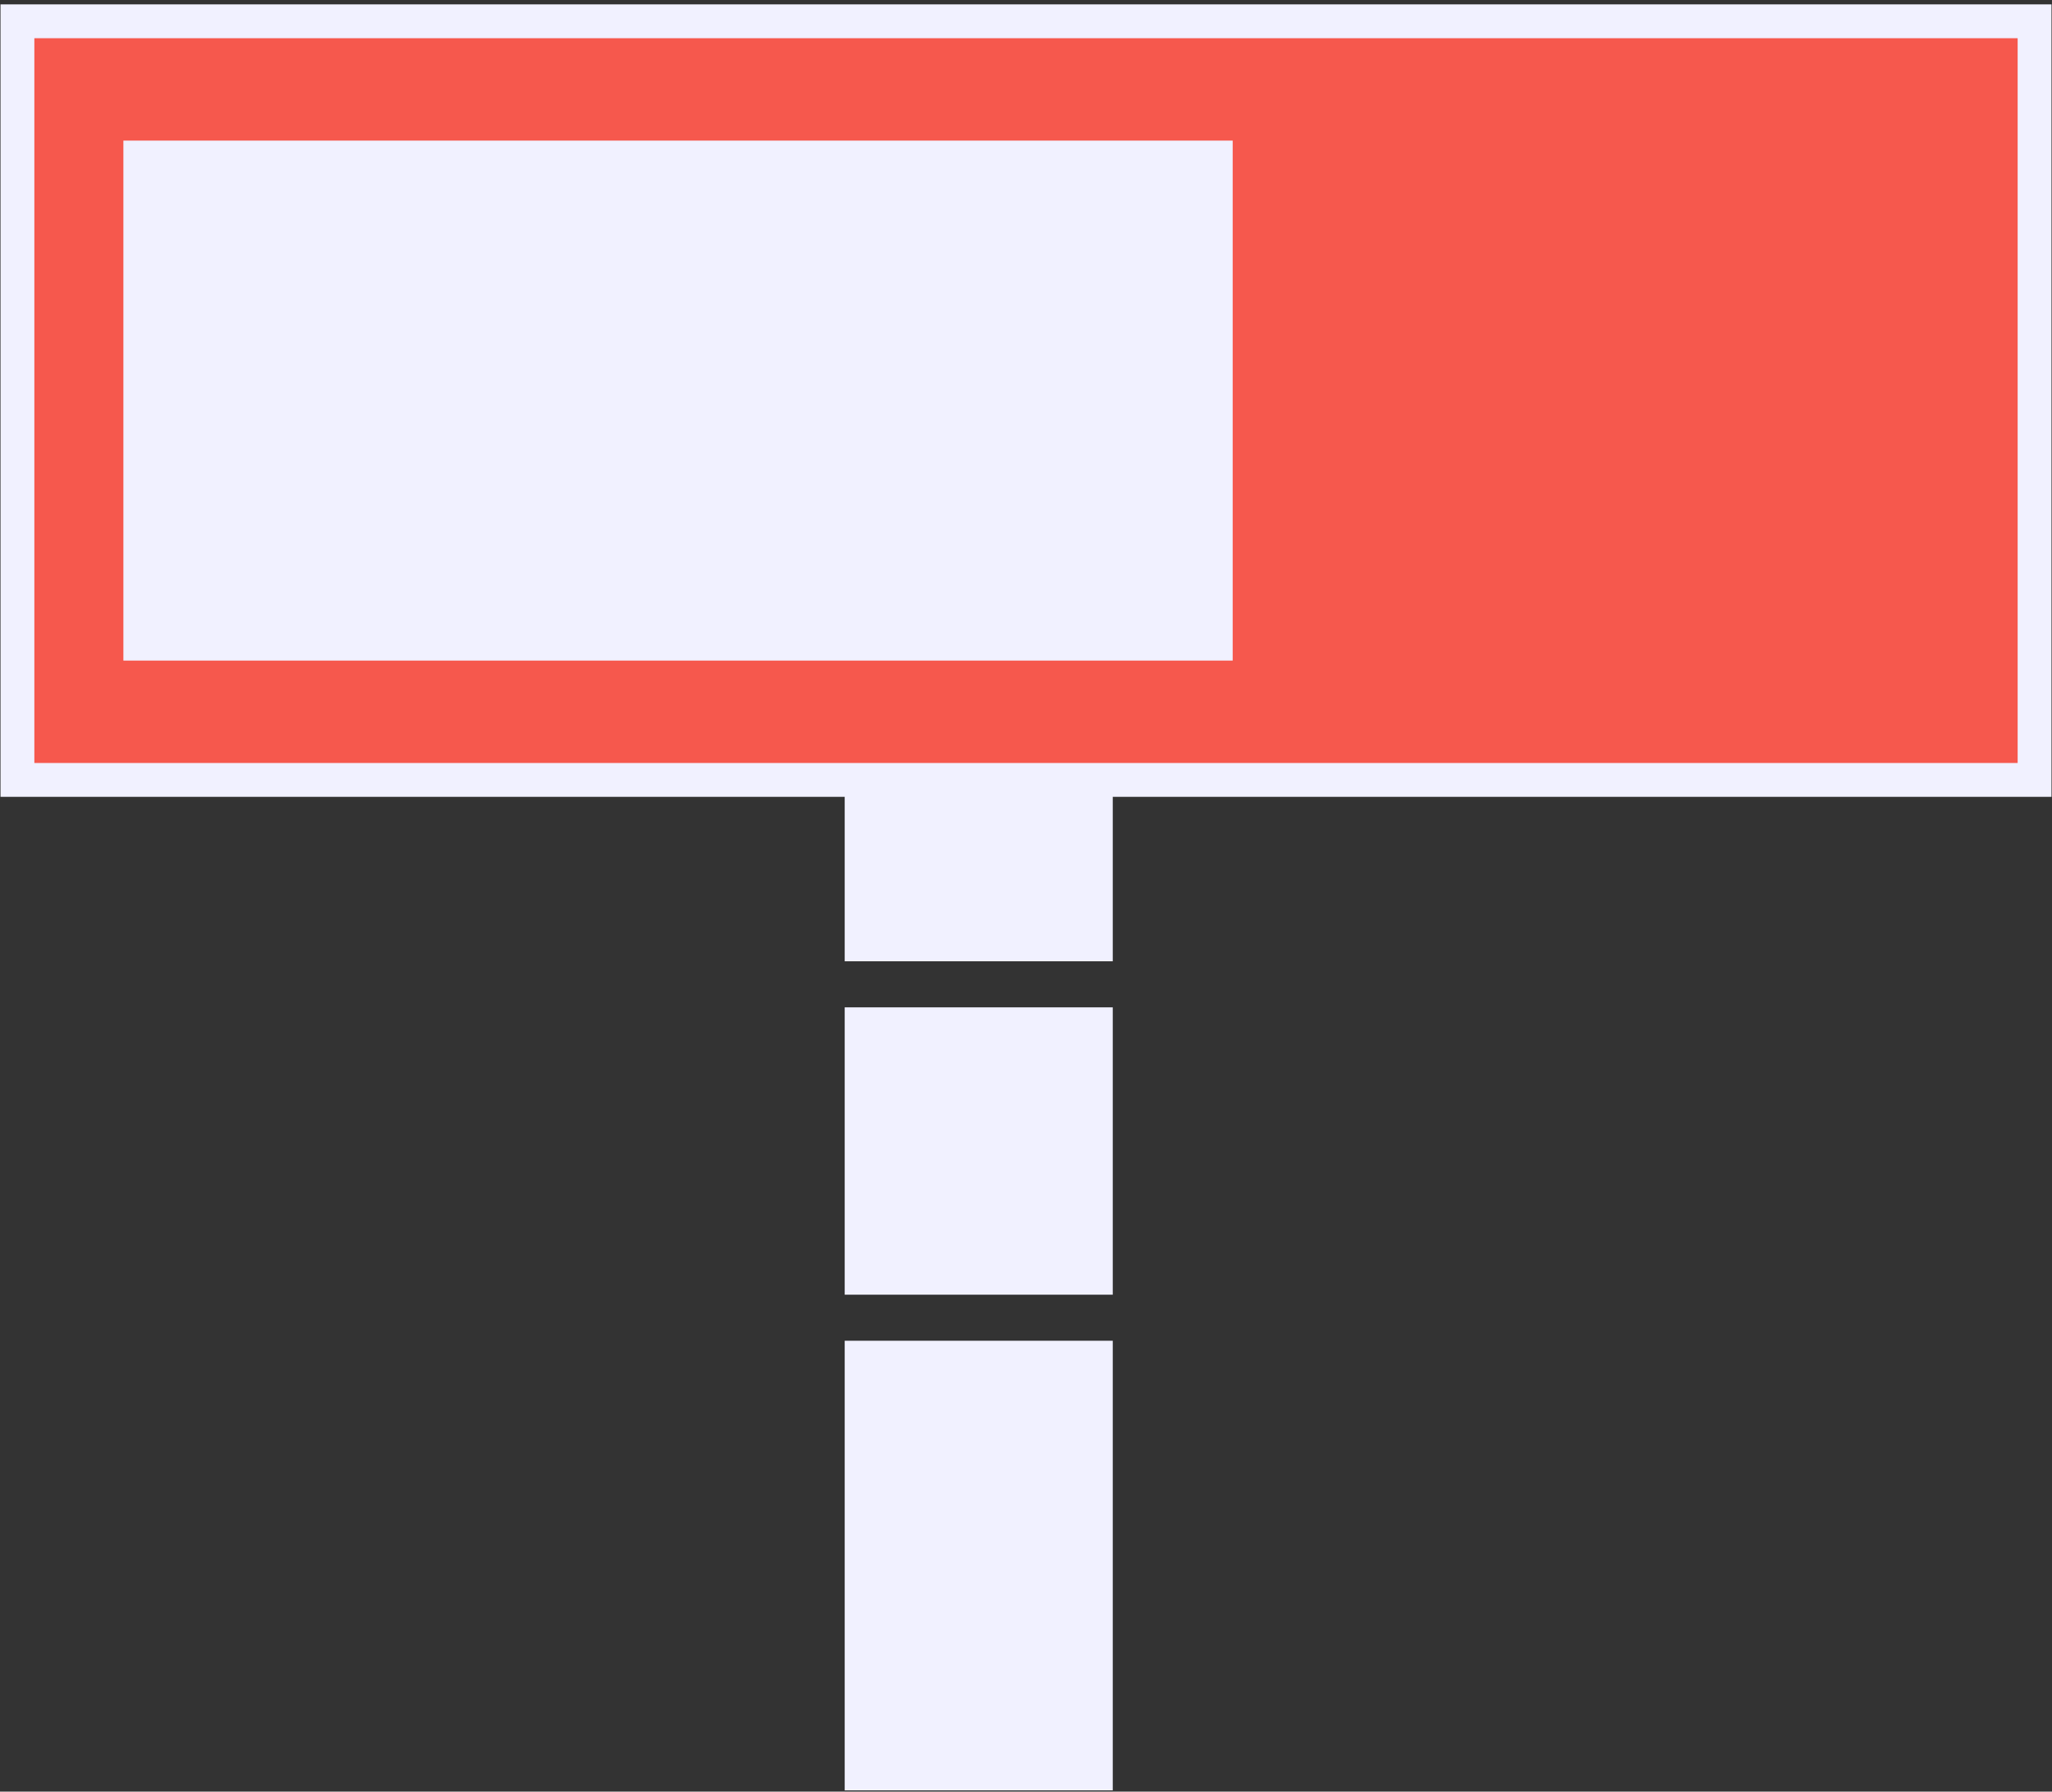 <svg width="252" height="220" viewBox="0 0 252 220" fill="none" xmlns="http://www.w3.org/2000/svg">
<rect x="0" y="0" width="252" height="220" fill="#333333" stroke="none"/>
<rect x="2.141" y="2.614" width="247.718" height="93.154" fill="#F6584D" stroke="#F1F1FF" stroke-width="4.156"/>
<rect x="17.23" y="19.344" width="132.074" height="59.694" fill="#F1F1FF" stroke="#F1F1FF" stroke-width="4.156"/>
<rect x="105.358" y="98.624" width="29.673" height="17.792" fill="#F1F1FF" stroke="#F1F1FF" stroke-width="3.248"/>
<rect x="105.358" y="125.32" width="29.673" height="32.036" fill="#F1F1FF" stroke="#F1F1FF" stroke-width="3.248"/>
<rect x="105.358" y="166.259" width="29.673" height="51.963" fill="#F1F1FF" stroke="#F1F1FF" stroke-width="3.248"/>
</svg>
